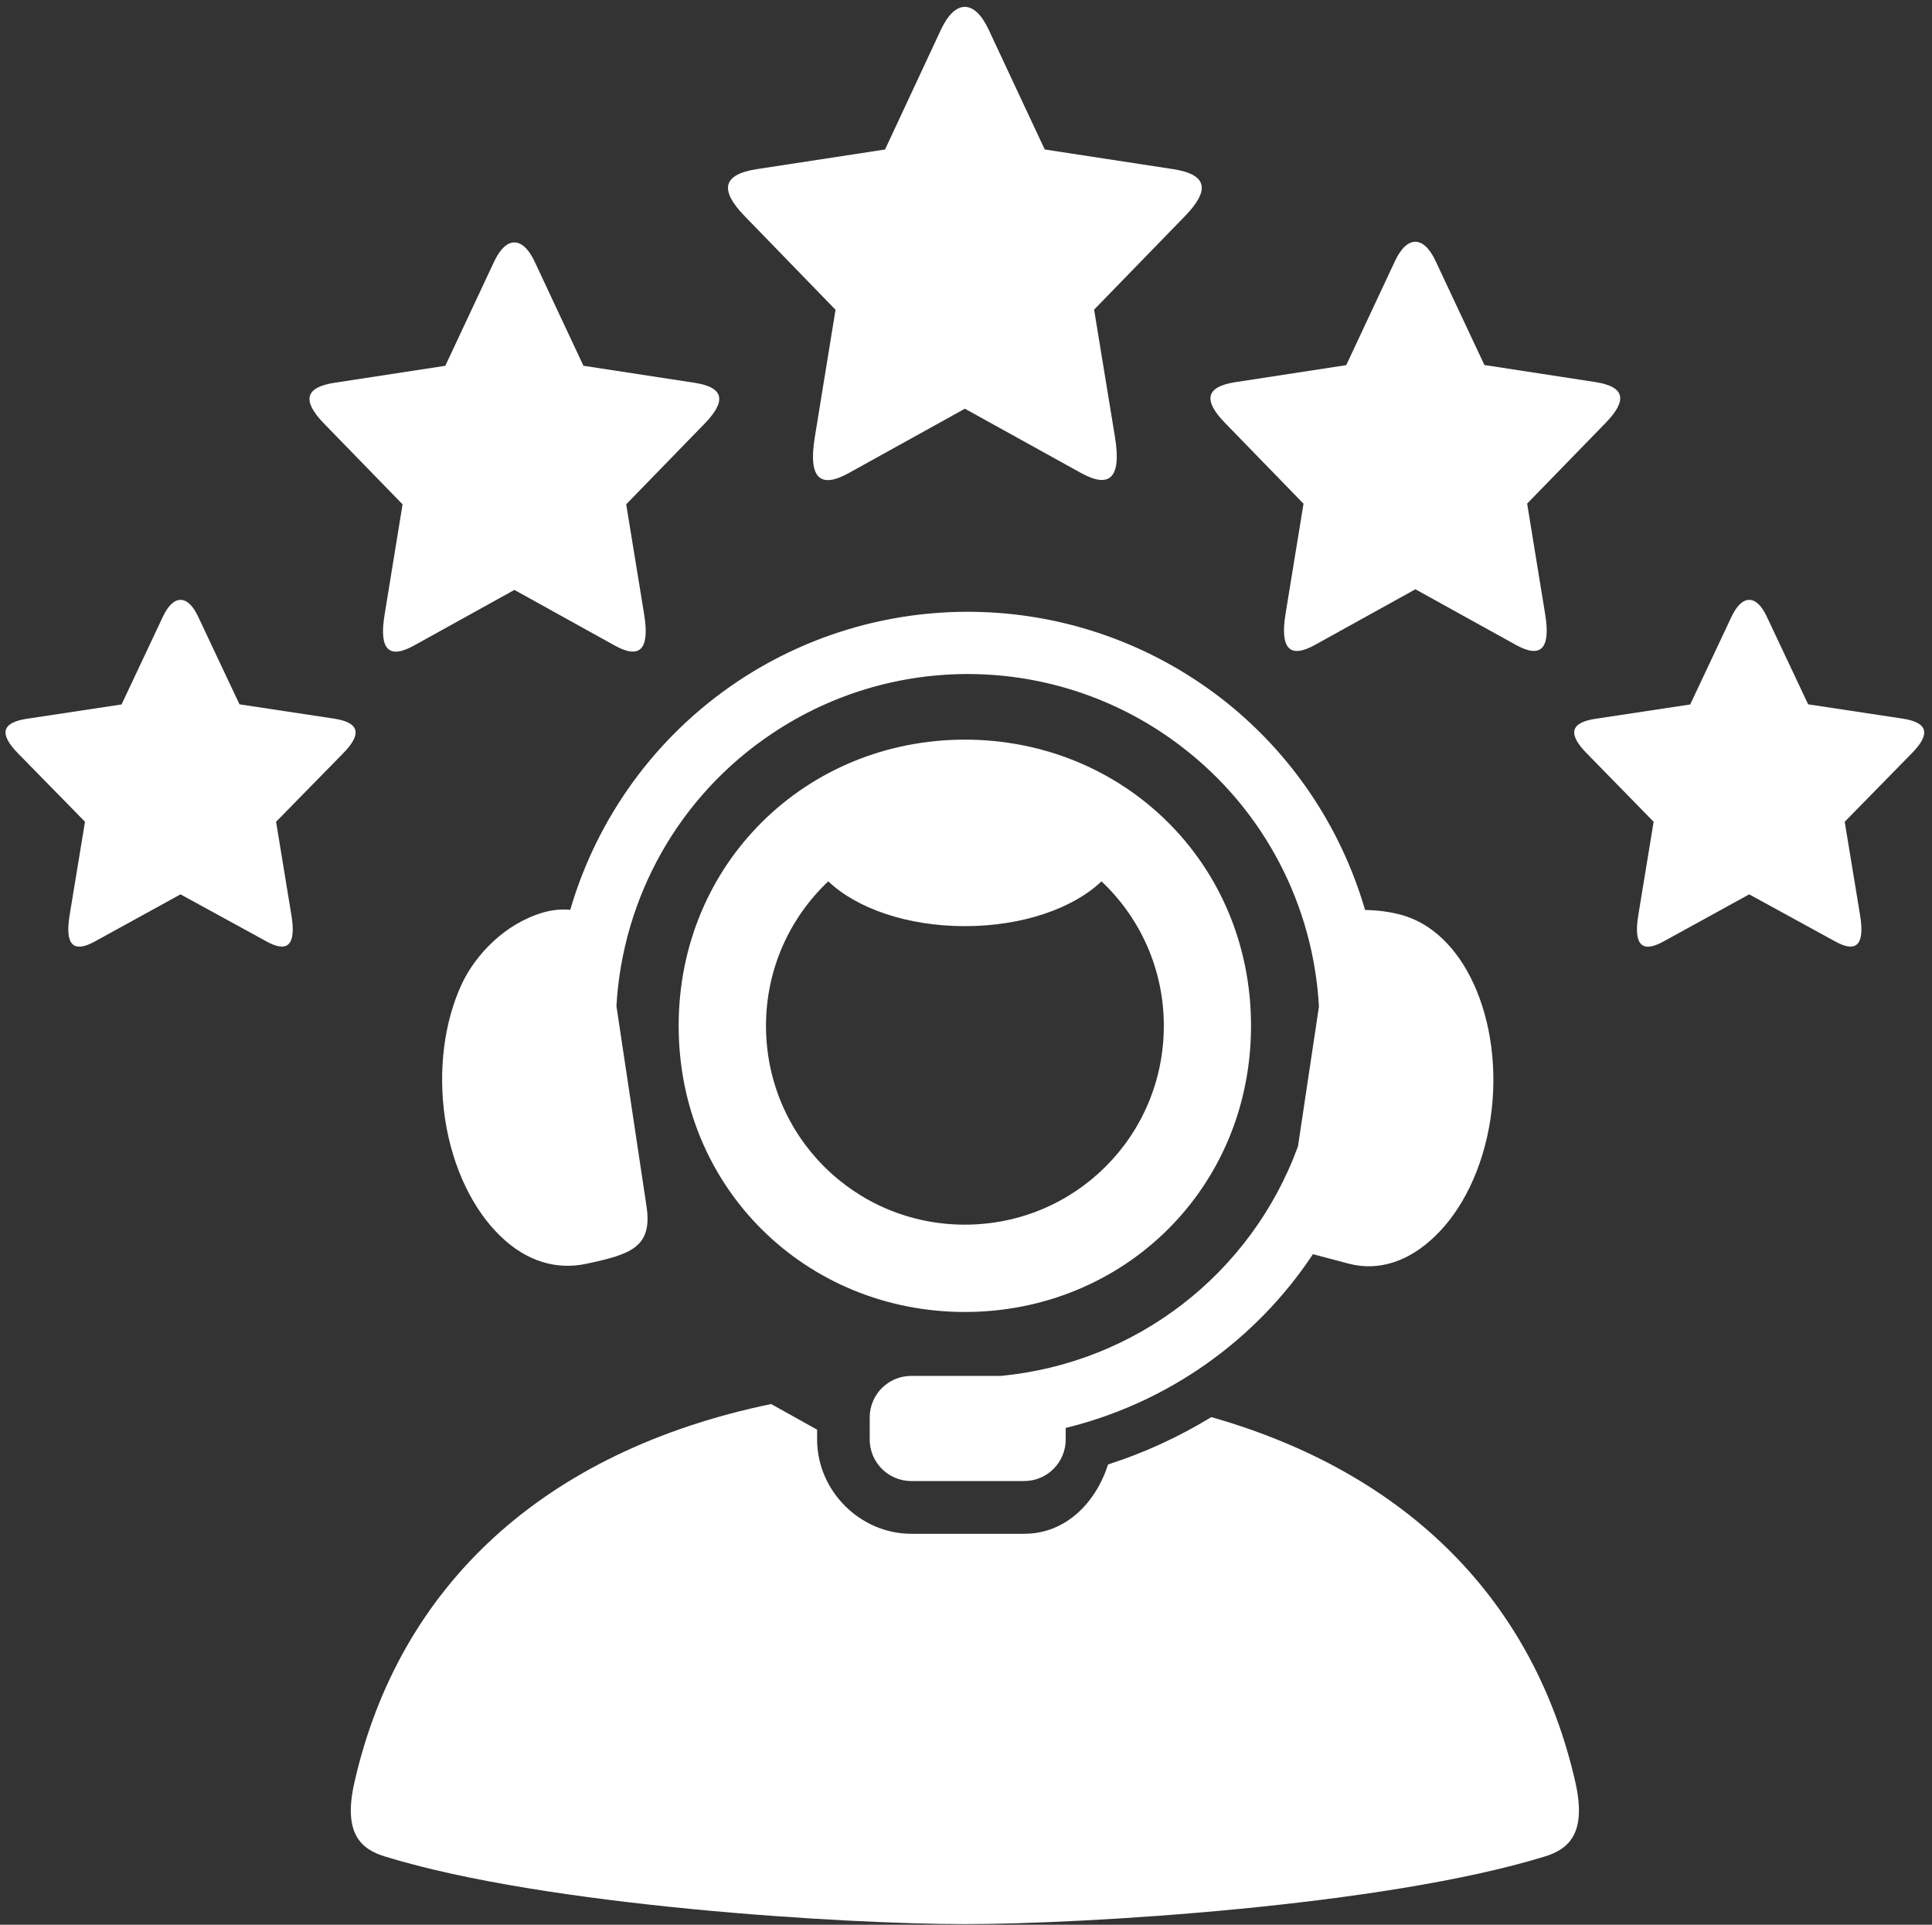 <?xml version="1.0" encoding="UTF-8" standalone="no"?><svg xmlns="http://www.w3.org/2000/svg" xmlns:xlink="http://www.w3.org/1999/xlink" fill="#ffffff" height="79.8" preserveAspectRatio="xMidYMid meet" version="1" viewBox="5.0 5.0 80.1 79.8" width="80.1" zoomAndPan="magnify"><rect x="5.0" y="5.0" width="80.1" height="79.8" fill="#333333" stroke="none"/><g id="change1_1"><path d="M45.986,6.223l1.072,2.291l1.256,2.683l5.307,0.813c1.459,0.219,1.547,0.879,0.506,1.952l-3.766,3.876l0.865,5.281 c0.281,1.724-0.234,2.14-1.412,1.489l-4.807-2.661v-0.016l-0.006,0.016l-4.813,2.667c-1.178,0.651-1.688,0.234-1.406-1.49 l0.859-5.28l-3.76-3.876c-1.043-1.072-0.953-1.734,0.504-1.957l5.309-0.813l2.322-4.979C44.602,4.978,45.398,4.967,45.986,6.223z" fill="inherit"/></g><g id="change1_2"><path d="M27.174,15.863l0.928,1.984l1.088,2.318l4.588,0.703c1.262,0.188,1.34,0.76,0.438,1.693l-3.254,3.348l0.744,4.563 c0.244,1.494-0.203,1.854-1.219,1.292l-4.156-2.303l-0.006-0.015l-0.004,0.015l-4.156,2.303c-1.021,0.563-1.465,0.208-1.219-1.286 l0.744-4.568l-3.256-3.348c-0.9-0.929-0.822-1.5,0.438-1.693l4.59-0.703l2.016-4.302C25.977,14.786,26.668,14.775,27.174,15.863z" fill="inherit"/></g><g id="change1_3"><path d="M64.527,15.838l0.928,1.979l1.088,2.317l4.59,0.705c1.26,0.192,1.338,0.765,0.438,1.692l-3.256,3.349l0.744,4.568 c0.246,1.489-0.197,1.854-1.219,1.286l-4.156-2.301L63.68,29.42l-0.006,0.016l-4.156,2.302c-1.016,0.563-1.463,0.204-1.219-1.291 l0.744-4.563l-3.254-3.349c-0.902-0.927-0.824-1.5,0.438-1.692l4.588-0.704l2.016-4.307C63.33,14.759,64.023,14.748,64.527,15.838z" fill="inherit"/></g><g id="change1_4"><path d="M13.211,30.556l0.791,1.682l0.928,1.964l3.922,0.593c1.078,0.167,1.145,0.652,0.375,1.438l-2.781,2.838l0.635,3.871 c0.209,1.266-0.172,1.568-1.037,1.088l-3.557-1.948v-0.011l-0.006,0.011L8.93,44.035c-0.871,0.479-1.25,0.172-1.043-1.094 l0.637-3.871l-2.781-2.838c-0.766-0.786-0.703-1.271,0.375-1.432l3.922-0.593l1.719-3.651 C12.189,29.645,12.777,29.639,13.211,30.556z" fill="inherit"/></g><g id="change1_5"><path d="M36.971,63.212c-9.469,1.964-15.416,7.567-17.266,15.64c-0.51,2.183,0.275,2.819,1.256,3.12 c6.719,2.068,19.16,2.803,24.041,2.803s17.322-0.734,24.041-2.803c0.98-0.301,1.766-0.937,1.262-3.12 c-1.703-7.432-6.887-12.765-15.084-15.098c-1.338,0.817-2.771,1.479-4.281,1.963c-0.506,1.583-1.75,2.875-3.479,2.875h-4.678 c-2.125,0-3.906-1.781-3.906-3.912v-0.405L36.971,63.212z" fill="inherit"/></g><g id="change1_6"><path clip-rule="evenodd" d="M45.684,30.374c-3.504-0.114-7.047,0.839-10.104,2.88 c-3.432,2.297-5.834,5.682-6.938,9.469c-0.307-0.032-0.672-0.016-1.104,0.104c-1.621,0.463-2.84,1.787-3.387,2.959 c-0.713,1.521-1.01,3.536-0.697,5.619c0.318,2.074,1.193,3.787,2.291,4.844c1.094,1.063,2.34,1.412,3.568,1.147 c1.838-0.391,2.75-0.683,2.49-2.391l-1.246-8.292c0.256-4.49,2.574-8.714,6.465-11.308c5.197-3.473,12.016-3.25,16.973,0.557 c3.453,2.646,5.459,6.609,5.688,10.771l-0.869,5.797c-1.943,5.313-6.75,8.989-12.322,9.516h-3.709c-0.953,0-1.725,0.766-1.725,1.724 v0.911c0,0.953,0.771,1.724,1.725,1.724h4.678c0.953,0,1.723-0.771,1.723-1.724v-0.479c4.199-1.025,7.865-3.604,10.25-7.203 l1.496,0.396c1.223,0.317,2.479-0.084,3.572-1.147c1.1-1.057,1.975-2.77,2.291-4.844c0.313-2.083,0.006-4.093-0.697-5.619 c-0.703-1.526-1.756-2.5-2.963-2.844c-0.512-0.146-1.063-0.204-1.537-0.213c-1-3.428-3.057-6.543-6.021-8.819 C52.658,31.676,49.189,30.488,45.684,30.374z" fill="inherit" fill-rule="evenodd"/></g><g id="change1_7"><path clip-rule="evenodd" d="M45.002,35.666c-6.568,0-11.865,5.12-11.865,11.864 c0,6.75,5.297,11.865,11.865,11.865c6.572,0,11.865-5.12,11.865-11.865C56.867,40.786,51.574,35.666,45.002,35.666z M39.34,41.541 c1.168,1.114,3.262,1.858,5.662,1.858s4.5-0.744,5.666-1.858c1.59,1.5,2.584,3.625,2.584,5.989c0,4.568-3.678,8.245-8.25,8.245 c-4.568,0-8.244-3.677-8.244-8.245C36.758,45.166,37.752,43.041,39.34,41.541z" fill="inherit" fill-rule="evenodd"/></g><g id="change1_8"><path d="M78.246,30.556l0.793,1.682l0.926,1.964l3.922,0.593c1.078,0.167,1.146,0.652,0.375,1.438l-2.781,2.838l0.637,3.871 c0.207,1.266-0.172,1.568-1.037,1.088l-3.557-1.948v-0.011l-0.006,0.011l-3.553,1.954c-0.869,0.479-1.25,0.172-1.041-1.094 l0.635-3.871l-2.775-2.838c-0.771-0.786-0.709-1.271,0.369-1.432l3.922-0.593l1.719-3.651 C77.227,29.645,77.814,29.639,78.246,30.556z" fill="inherit"/></g></svg>